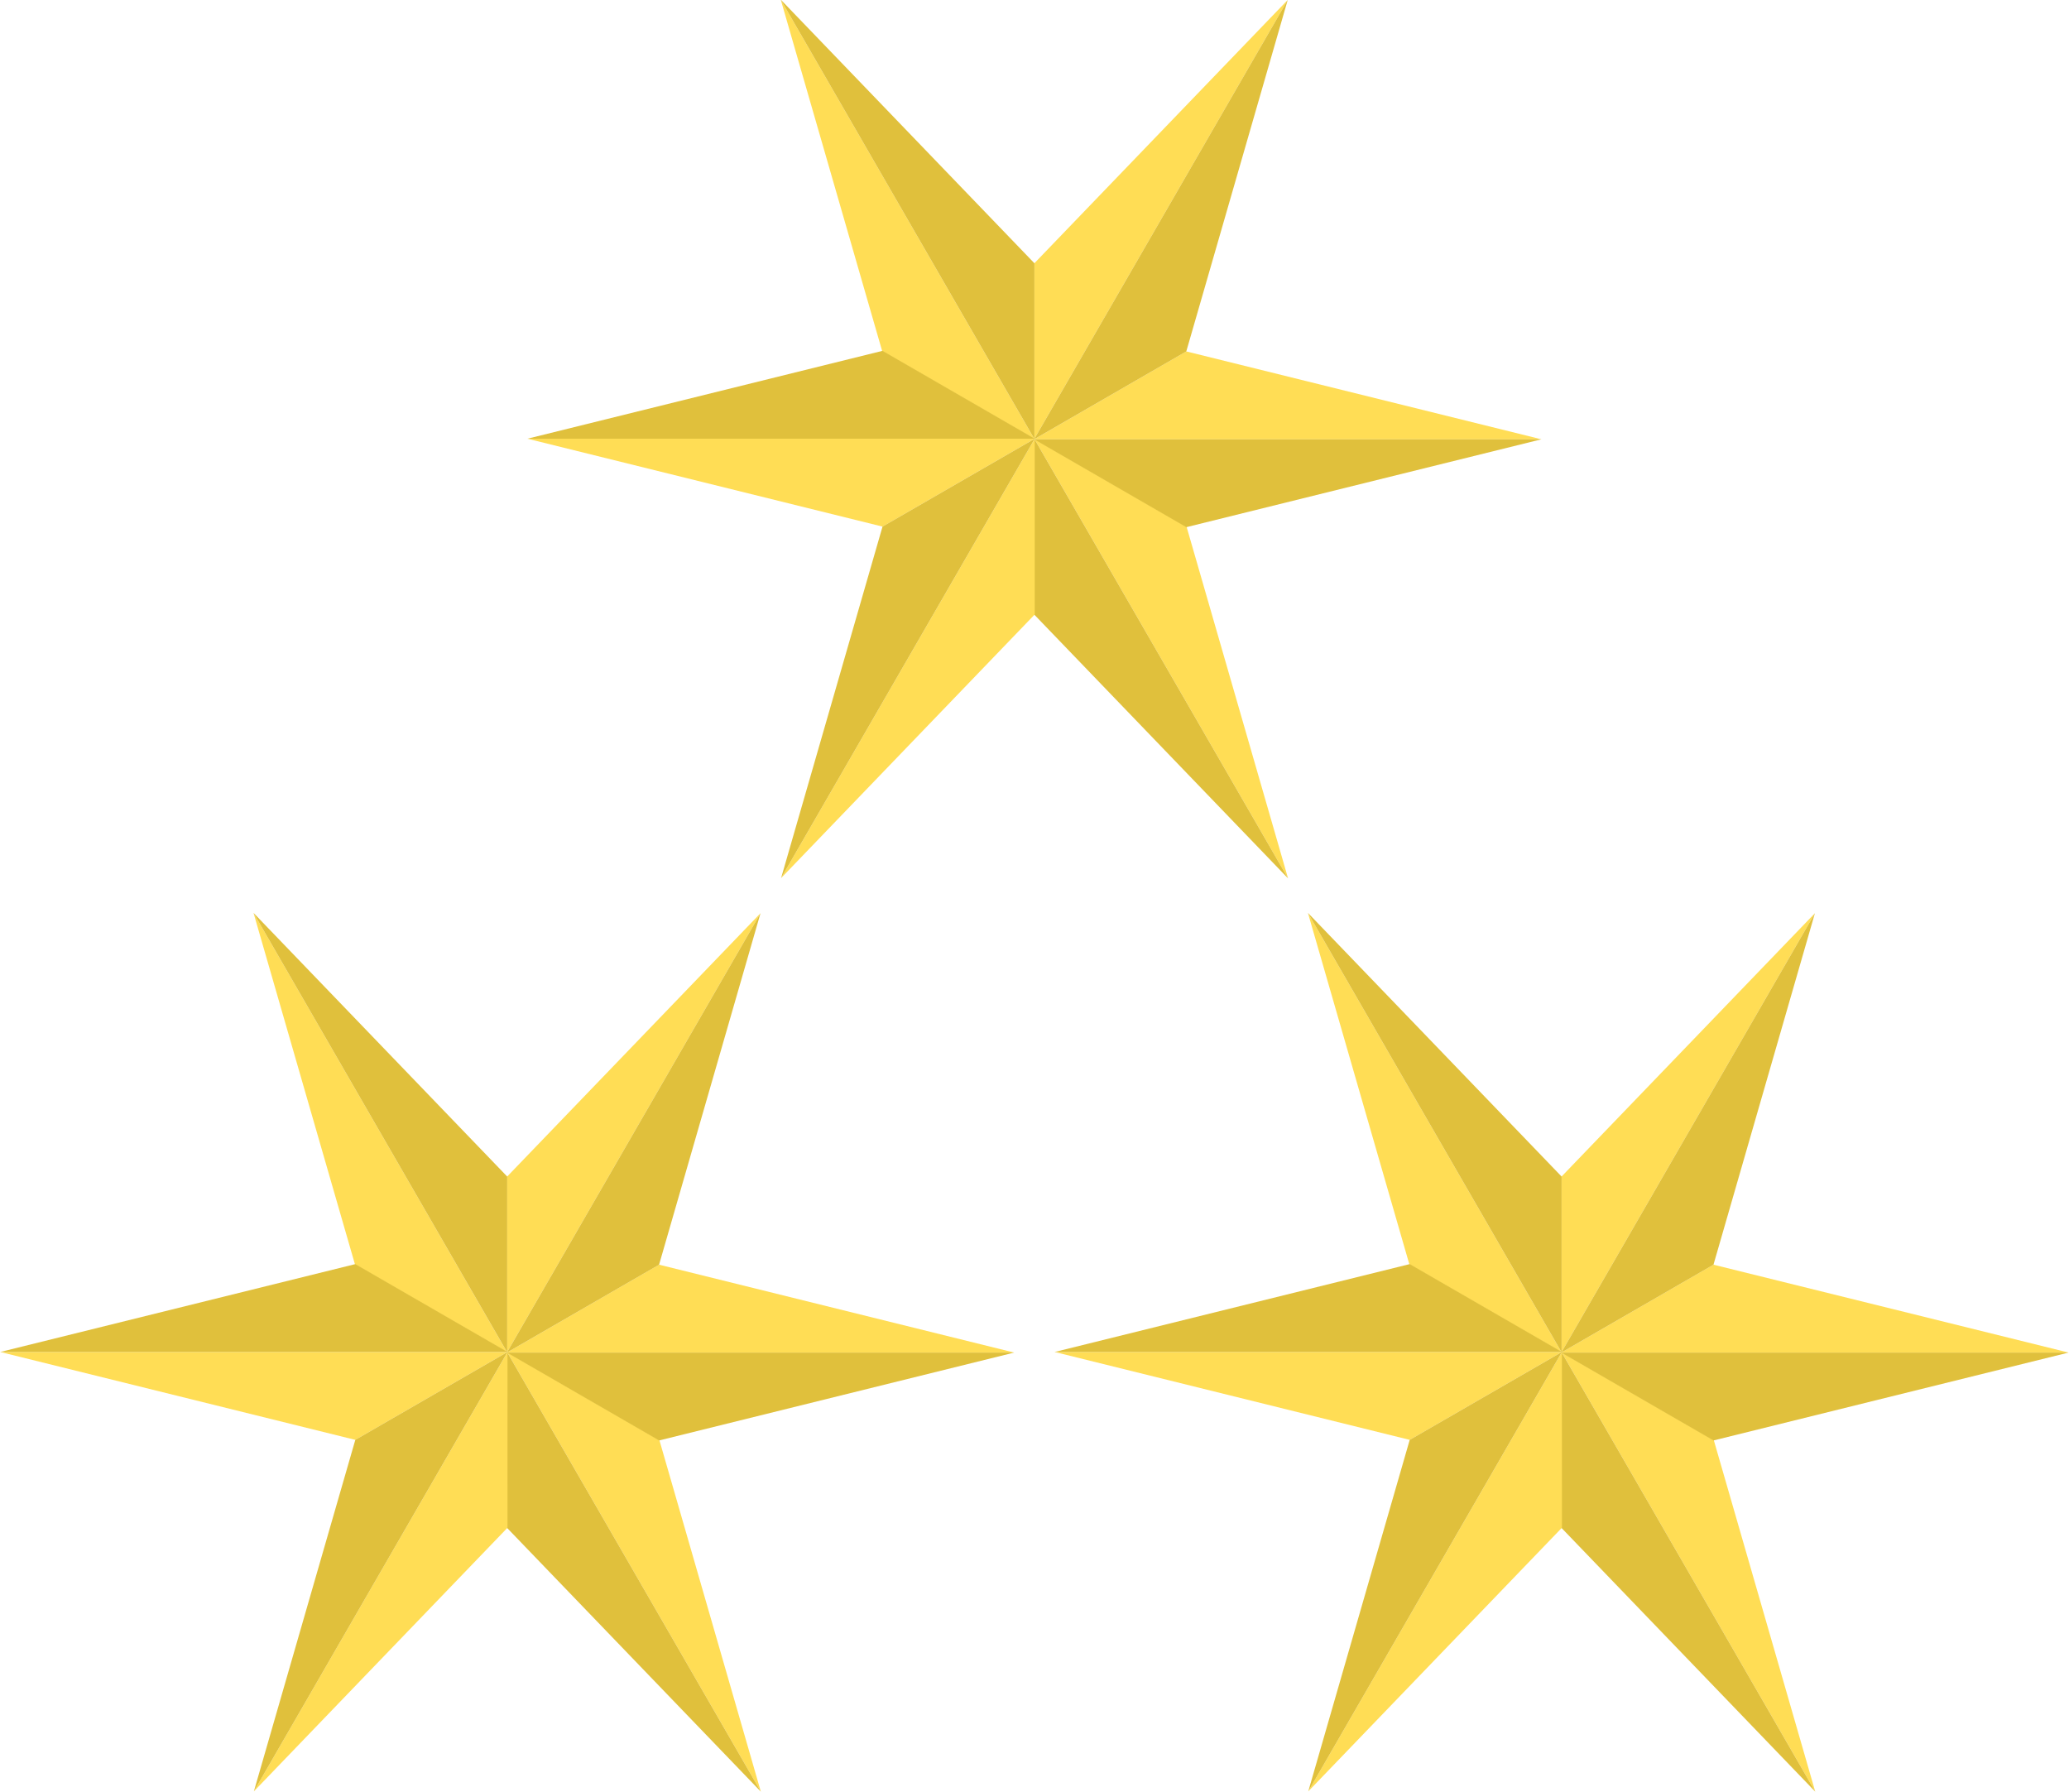 <?xml version="1.0" encoding="UTF-8" standalone="no"?>
<!-- Created with Inkscape (http://www.inkscape.org/) -->

<svg
   xmlns:dc="http://purl.org/dc/elements/1.1/"
   xmlns:cc="http://creativecommons.org/ns#"
   xmlns:rdf="http://www.w3.org/1999/02/22-rdf-syntax-ns#"
   xmlns:svg="http://www.w3.org/2000/svg"
   xmlns="http://www.w3.org/2000/svg"
   xmlns:sodipodi="http://sodipodi.sourceforge.net/DTD/sodipodi-0.dtd"
   xmlns:inkscape="http://www.inkscape.org/namespaces/inkscape"
   width="72.256"
   height="62.576"
   id="svg2878"
   version="1.1"
   inkscape:version="0.47 r22583"
   sodipodi:docname="02 Capitan.svg">
  <title
     id="title4556">CAPITAN ET</title>
  <defs
     id="defs2880">
    <inkscape:perspective
       sodipodi:type="inkscape:persp3d"
       inkscape:vp_x="0 : 526.18109 : 1"
       inkscape:vp_y="0 : 1000 : 0"
       inkscape:vp_z="744.09448 : 526.18109 : 1"
       inkscape:persp3d-origin="372.04724 : 350.78739 : 1"
       id="perspective2886" />
    <inkscape:perspective
       id="perspective2856"
       inkscape:persp3d-origin="0.5 : 0.33333333 : 1"
       inkscape:vp_z="1 : 0.5 : 1"
       inkscape:vp_y="0 : 1000 : 0"
       inkscape:vp_x="0 : 0.5 : 1"
       sodipodi:type="inkscape:persp3d" />
    <inkscape:perspective
       id="perspective3719"
       inkscape:persp3d-origin="0.5 : 0.33333333 : 1"
       inkscape:vp_z="1 : 0.5 : 1"
       inkscape:vp_y="0 : 1000 : 0"
       inkscape:vp_x="0 : 0.5 : 1"
       sodipodi:type="inkscape:persp3d" />
    <inkscape:perspective
       id="perspective3759"
       inkscape:persp3d-origin="0.5 : 0.33333333 : 1"
       inkscape:vp_z="1 : 0.5 : 1"
       inkscape:vp_y="0 : 1000 : 0"
       inkscape:vp_x="0 : 0.5 : 1"
       sodipodi:type="inkscape:persp3d" />
    <inkscape:perspective
       id="perspective3787"
       inkscape:persp3d-origin="0.5 : 0.33333333 : 1"
       inkscape:vp_z="1 : 0.5 : 1"
       inkscape:vp_y="0 : 1000 : 0"
       inkscape:vp_x="0 : 0.5 : 1"
       sodipodi:type="inkscape:persp3d" />
    <inkscape:perspective
       id="perspective3815"
       inkscape:persp3d-origin="0.5 : 0.33333333 : 1"
       inkscape:vp_z="1 : 0.5 : 1"
       inkscape:vp_y="0 : 1000 : 0"
       inkscape:vp_x="0 : 0.5 : 1"
       sodipodi:type="inkscape:persp3d" />
    <inkscape:perspective
       id="perspective3843"
       inkscape:persp3d-origin="0.5 : 0.33333333 : 1"
       inkscape:vp_z="1 : 0.5 : 1"
       inkscape:vp_y="0 : 1000 : 0"
       inkscape:vp_x="0 : 0.5 : 1"
       sodipodi:type="inkscape:persp3d" />
    <inkscape:perspective
       id="perspective3871"
       inkscape:persp3d-origin="0.5 : 0.33333333 : 1"
       inkscape:vp_z="1 : 0.5 : 1"
       inkscape:vp_y="0 : 1000 : 0"
       inkscape:vp_x="0 : 0.5 : 1"
       sodipodi:type="inkscape:persp3d" />
    <inkscape:perspective
       id="perspective3919"
       inkscape:persp3d-origin="0.5 : 0.33333333 : 1"
       inkscape:vp_z="1 : 0.5 : 1"
       inkscape:vp_y="0 : 1000 : 0"
       inkscape:vp_x="0 : 0.5 : 1"
       sodipodi:type="inkscape:persp3d" />
    <inkscape:perspective
       id="perspective3997"
       inkscape:persp3d-origin="0.5 : 0.33333333 : 1"
       inkscape:vp_z="1 : 0.5 : 1"
       inkscape:vp_y="0 : 1000 : 0"
       inkscape:vp_x="0 : 0.5 : 1"
       sodipodi:type="inkscape:persp3d" />
    <inkscape:perspective
       id="perspective4192"
       inkscape:persp3d-origin="0.5 : 0.33333333 : 1"
       inkscape:vp_z="1 : 0.5 : 1"
       inkscape:vp_y="0 : 1000 : 0"
       inkscape:vp_x="0 : 0.5 : 1"
       sodipodi:type="inkscape:persp3d" />
  </defs>
  <sodipodi:namedview
     id="base"
     pagecolor="#ffffff"
     bordercolor="#666666"
     borderopacity="1.0"
     inkscape:pageopacity="0.0"
     inkscape:pageshadow="2"
     inkscape:zoom="4"
     inkscape:cx="72.842916"
     inkscape:cy="26.152895"
     inkscape:document-units="mm"
     inkscape:current-layer="layer1"
     showgrid="true"
     units="mm"
     inkscape:snap-center="true"
     inkscape:window-width="1280"
     inkscape:window-height="753"
     inkscape:window-x="-4"
     inkscape:window-y="-4"
     inkscape:window-maximized="1" />
  <g
     inkscape:label="Capa 1"
     inkscape:groupmode="layer"
     id="layer1"
     transform="translate(-6.832,-509.066)">
    <g
       id="g4495">
      <g
         transform="matrix(0.866,-0.5,0.5,0.866,-386.475,151.245)"
         id="g3891-8">
        <g
           id="g3747-6">
          <path
             id="path3709-5"
             d="m 153.43,556.299 3.069,5.315 -3.069,12.402 -1e-5,-17.717 z"
             style="fill:#ffdd55;fill-opacity:1;stroke:none" />
          <path
             id="path3709-1-02"
             d="m 153.43,556.299 -3.069,5.315 3.069,12.402 1e-5,-17.717 z"
             style="fill:#e0c03c;fill-opacity:1;stroke:none" />
        </g>
        <g
           transform="matrix(0.5,-0.866,0.866,0.5,-405.054,411.024)"
           id="g3747-7-8">
          <path
             id="path3709-4-6"
             d="m 153.43,556.299 3.069,5.315 -3.069,12.402 -1e-5,-17.717 z"
             style="fill:#ffdd55;fill-opacity:1;stroke:none" />
          <path
             id="path3709-1-0-0"
             d="m 153.43,556.299 -3.069,5.315 3.069,12.402 1e-5,-17.717 z"
             style="fill:#e0c03c;fill-opacity:1;stroke:none" />
        </g>
        <g
           transform="matrix(-0.5,-0.866,0.866,-0.5,-251.625,967.323)"
           id="g3747-7-9-24">
          <path
             id="path3709-4-4-8"
             d="m 153.43,556.299 3.069,5.315 -3.069,12.402 -1e-5,-17.717 z"
             style="fill:#ffdd55;fill-opacity:1;stroke:none" />
          <path
             id="path3709-1-0-8-65"
             d="m 153.43,556.299 -3.069,5.315 3.069,12.402 1e-5,-17.717 z"
             style="fill:#e0c03c;fill-opacity:1;stroke:none" />
        </g>
        <g
           transform="matrix(-1,0,0,-1,306.859,1112.598)"
           id="g3747-7-9-8-0">
          <path
             id="path3709-4-4-2-9"
             d="m 153.43,556.299 3.069,5.315 -3.069,12.402 -1e-5,-17.717 z"
             style="fill:#ffdd55;fill-opacity:1;stroke:none" />
          <path
             id="path3709-1-0-8-4-0"
             d="m 153.43,556.299 -3.069,5.315 3.069,12.402 1e-5,-17.717 z"
             style="fill:#e0c03c;fill-opacity:1;stroke:none" />
        </g>
        <g
           transform="matrix(-0.5,0.866,-0.866,-0.5,711.914,701.575)"
           id="g3747-7-9-8-5-0">
          <path
             id="path3709-4-4-2-5-6"
             d="m 153.43,556.299 3.069,5.315 -3.069,12.402 -1e-5,-17.717 z"
             style="fill:#ffdd55;fill-opacity:1;stroke:none" />
          <path
             id="path3709-1-0-8-4-1-13"
             d="m 153.43,556.299 -3.069,5.315 3.069,12.402 1e-5,-17.717 z"
             style="fill:#e0c03c;fill-opacity:1;stroke:none" />
        </g>
        <g
           transform="matrix(0.5,0.866,-0.866,0.5,558.484,145.276)"
           id="g3747-7-9-8-5-7-8">
          <path
             id="path3709-4-4-2-5-1-9"
             d="m 153.43,556.299 3.069,5.315 -3.069,12.402 -1e-5,-17.717 z"
             style="fill:#ffdd55;fill-opacity:1;stroke:none" />
          <path
             id="path3709-1-0-8-4-1-1-3"
             d="m 153.43,556.299 -3.069,5.315 3.069,12.402 1e-5,-17.717 z"
             style="fill:#e0c03c;fill-opacity:1;stroke:none" />
        </g>
      </g>
      <g
         transform="matrix(0.866,-0.5,0.5,0.866,-349.652,151.245)"
         id="g3891-5-4">
        <g
           id="g3747-2-46">
          <path
             id="path3709-7-0"
             d="m 153.43,556.299 3.069,5.315 -3.069,12.402 -1e-5,-17.717 z"
             style="fill:#ffdd55;fill-opacity:1;stroke:none" />
          <path
             id="path3709-1-6-6"
             d="m 153.43,556.299 -3.069,5.315 3.069,12.402 1e-5,-17.717 z"
             style="fill:#e0c03c;fill-opacity:1;stroke:none" />
        </g>
        <g
           transform="matrix(0.5,-0.866,0.866,0.5,-405.054,411.024)"
           id="g3747-7-1-6">
          <path
             id="path3709-4-42-1"
             d="m 153.43,556.299 3.069,5.315 -3.069,12.402 -1e-5,-17.717 z"
             style="fill:#ffdd55;fill-opacity:1;stroke:none" />
          <path
             id="path3709-1-0-3-8"
             d="m 153.43,556.299 -3.069,5.315 3.069,12.402 1e-5,-17.717 z"
             style="fill:#e0c03c;fill-opacity:1;stroke:none" />
        </g>
        <g
           transform="matrix(-0.5,-0.866,0.866,-0.5,-251.625,967.323)"
           id="g3747-7-9-2-49">
          <path
             id="path3709-4-4-21-6"
             d="m 153.43,556.299 3.069,5.315 -3.069,12.402 -1e-5,-17.717 z"
             style="fill:#ffdd55;fill-opacity:1;stroke:none" />
          <path
             id="path3709-1-0-8-6-3"
             d="m 153.43,556.299 -3.069,5.315 3.069,12.402 1e-5,-17.717 z"
             style="fill:#e0c03c;fill-opacity:1;stroke:none" />
        </g>
        <g
           transform="matrix(-1,0,0,-1,306.859,1112.598)"
           id="g3747-7-9-8-8-7">
          <path
             id="path3709-4-4-2-57-88"
             d="m 153.43,556.299 3.069,5.315 -3.069,12.402 -1e-5,-17.717 z"
             style="fill:#ffdd55;fill-opacity:1;stroke:none" />
          <path
             id="path3709-1-0-8-4-6-2"
             d="m 153.43,556.299 -3.069,5.315 3.069,12.402 1e-5,-17.717 z"
             style="fill:#e0c03c;fill-opacity:1;stroke:none" />
        </g>
        <g
           transform="matrix(-0.5,0.866,-0.866,-0.5,711.914,701.575)"
           id="g3747-7-9-8-5-1-9">
          <path
             id="path3709-4-4-2-5-8-1"
             d="m 153.43,556.299 3.069,5.315 -3.069,12.402 -1e-5,-17.717 z"
             style="fill:#ffdd55;fill-opacity:1;stroke:none" />
          <path
             id="path3709-1-0-8-4-1-9-3"
             d="m 153.43,556.299 -3.069,5.315 3.069,12.402 1e-5,-17.717 z"
             style="fill:#e0c03c;fill-opacity:1;stroke:none" />
        </g>
        <g
           transform="matrix(0.5,0.866,-0.866,0.5,558.484,145.276)"
           id="g3747-7-9-8-5-7-2-5">
          <path
             id="path3709-4-4-2-5-1-7-98"
             d="m 153.43,556.299 3.069,5.315 -3.069,12.402 -1e-5,-17.717 z"
             style="fill:#ffdd55;fill-opacity:1;stroke:none" />
          <path
             id="path3709-1-0-8-4-1-1-9-4"
             d="m 153.43,556.299 -3.069,5.315 3.069,12.402 1e-5,-17.717 z"
             style="fill:#e0c03c;fill-opacity:1;stroke:none" />
        </g>
      </g>
      <g
         transform="matrix(0.866,-0.5,0.5,0.866,-368.063,119.355)"
         id="g3891-5-5-0">
        <g
           id="g3747-2-4-7">
          <path
             id="path3709-7-3-6"
             d="m 153.43,556.299 3.069,5.315 -3.069,12.402 -1e-5,-17.717 z"
             style="fill:#ffdd55;fill-opacity:1;stroke:none" />
          <path
             id="path3709-1-6-1-3"
             d="m 153.43,556.299 -3.069,5.315 3.069,12.402 1e-5,-17.717 z"
             style="fill:#e0c03c;fill-opacity:1;stroke:none" />
        </g>
        <g
           transform="matrix(0.5,-0.866,0.866,0.5,-405.054,411.024)"
           id="g3747-7-1-2-6">
          <path
             id="path3709-4-42-3-1"
             d="m 153.43,556.299 3.069,5.315 -3.069,12.402 -1e-5,-17.717 z"
             style="fill:#ffdd55;fill-opacity:1;stroke:none" />
          <path
             id="path3709-1-0-3-3-5"
             d="m 153.43,556.299 -3.069,5.315 3.069,12.402 1e-5,-17.717 z"
             style="fill:#e0c03c;fill-opacity:1;stroke:none" />
        </g>
        <g
           transform="matrix(-0.5,-0.866,0.866,-0.5,-251.625,967.323)"
           id="g3747-7-9-2-4-4">
          <path
             id="path3709-4-4-21-1-2"
             d="m 153.43,556.299 3.069,5.315 -3.069,12.402 -1e-5,-17.717 z"
             style="fill:#ffdd55;fill-opacity:1;stroke:none" />
          <path
             id="path3709-1-0-8-6-1-0"
             d="m 153.43,556.299 -3.069,5.315 3.069,12.402 1e-5,-17.717 z"
             style="fill:#e0c03c;fill-opacity:1;stroke:none" />
        </g>
        <g
           transform="matrix(-1,0,0,-1,306.859,1112.598)"
           id="g3747-7-9-8-8-3-9">
          <path
             id="path3709-4-4-2-57-8-7"
             d="m 153.43,556.299 3.069,5.315 -3.069,12.402 -1e-5,-17.717 z"
             style="fill:#ffdd55;fill-opacity:1;stroke:none" />
          <path
             id="path3709-1-0-8-4-6-7-3"
             d="m 153.43,556.299 -3.069,5.315 3.069,12.402 1e-5,-17.717 z"
             style="fill:#e0c03c;fill-opacity:1;stroke:none" />
        </g>
        <g
           transform="matrix(-0.5,0.866,-0.866,-0.5,711.914,701.575)"
           id="g3747-7-9-8-5-1-4-7">
          <path
             id="path3709-4-4-2-5-8-2-2"
             d="m 153.43,556.299 3.069,5.315 -3.069,12.402 -1e-5,-17.717 z"
             style="fill:#ffdd55;fill-opacity:1;stroke:none" />
          <path
             id="path3709-1-0-8-4-1-9-7-6"
             d="m 153.43,556.299 -3.069,5.315 3.069,12.402 1e-5,-17.717 z"
             style="fill:#e0c03c;fill-opacity:1;stroke:none" />
        </g>
        <g
           transform="matrix(0.5,0.866,-0.866,0.5,558.484,145.276)"
           id="g3747-7-9-8-5-7-2-7-0">
          <path
             id="path3709-4-4-2-5-1-7-9-1"
             d="m 153.43,556.299 3.069,5.315 -3.069,12.402 -1e-5,-17.717 z"
             style="fill:#ffdd55;fill-opacity:1;stroke:none" />
          <path
             id="path3709-1-0-8-4-1-1-9-3-6"
             d="m 153.43,556.299 -3.069,5.315 3.069,12.402 1e-5,-17.717 z"
             style="fill:#e0c03c;fill-opacity:1;stroke:none" />
        </g>
      </g>
    </g>
  </g>
</svg>
